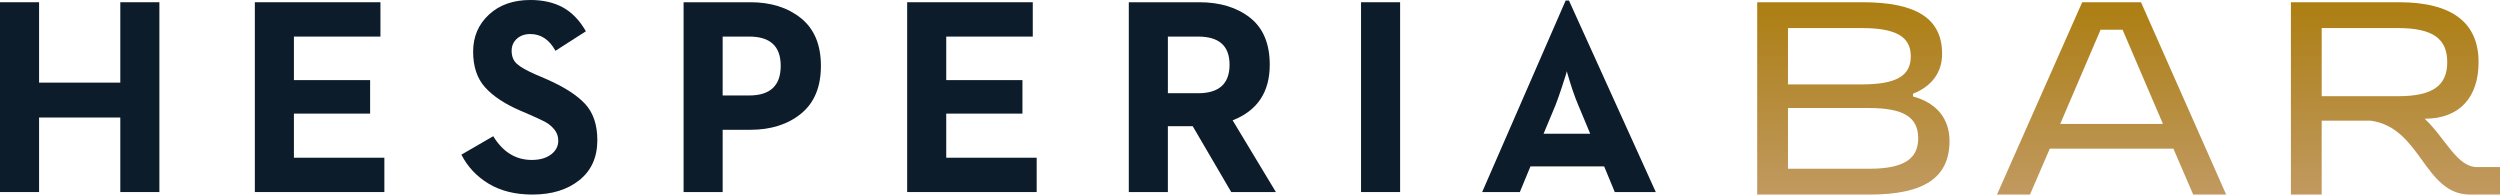 <?xml version="1.0" encoding="UTF-8"?>
<svg id="Layer_2" data-name="Layer 2" xmlns="http://www.w3.org/2000/svg" xmlns:xlink="http://www.w3.org/1999/xlink" viewBox="0 0 2819.08 219.39">
  <defs>
    <style>
      .cls-1 {
        clip-path: url(#clippath);
      }

      .cls-2 {
        fill: none;
      }

      .cls-2, .cls-3, .cls-4, .cls-5, .cls-6 {
        stroke-width: 0px;
      }

      .cls-7 {
        clip-path: url(#clippath-1);
      }

      .cls-8 {
        clip-path: url(#clippath-2);
      }

      .cls-3 {
        fill: url(#Degradado_sin_nombre_3);
      }

      .cls-4 {
        fill: url(#Degradado_sin_nombre_3-3);
      }

      .cls-5 {
        fill: url(#Degradado_sin_nombre_3-2);
      }

      .cls-6 {
        fill: #0c1c2b;
      }
    </style>
    <clipPath id="clippath">
      <path class="cls-2" d="m2016.18,121.81h91.39c38.73,0,55.46,10.23,55.46,34.07s-17.04,34.4-55.46,34.4h-91.39v-68.47Zm0-90.16h83.02c38.73,0,55.46,9.61,55.46,31.9s-16.73,31.62-55.46,31.62h-83.02V31.65Zm-34.71-29.13v216.87h127.04c61.32,0,89.83-19.22,89.83-60.43,0-25.08-14.55-43.06-41.2-50.17v-3.11c21.99-8.67,32.84-24.79,32.84-44.92,0-39.97-29.13-58.24-89.83-58.24h-118.67Z"/>
    </clipPath>
    <linearGradient id="Degradado_sin_nombre_3" data-name="Degradado sin nombre 3" x1="-2895.16" y1="-1085.99" x2="-2879.78" y2="-1085.99" gradientTransform="translate(24793.91 -60219.16) rotate(-90) scale(20.91)" gradientUnits="userSpaceOnUse">
      <stop offset="0" stop-color="#cba684"/>
      <stop offset=".71" stop-color="#b48932"/>
      <stop offset=".99" stop-color="#ac7e11"/>
      <stop offset="1" stop-color="#ac7e11"/>
    </linearGradient>
    <clipPath id="clippath-1">
      <path class="cls-2" d="m2368.7,33.51h24.78l45.55,106.26h-115.89l45.55-106.26Zm-20.75-30.99l-96.06,216.87h37.19l22.32-51.74h139.4l22.3,51.74h37.19L2414.26,2.52h-66.3Z"/>
    </clipPath>
    <linearGradient id="Degradado_sin_nombre_3-2" data-name="Degradado sin nombre 3" y1="-1072.97" y2="-1072.97" gradientTransform="translate(24812.84 -60219.16) rotate(-90) scale(20.91)" xlink:href="#Degradado_sin_nombre_3"/>
    <clipPath id="clippath-2">
      <path class="cls-2" d="m2618.01,31.65h86.11c39.68,0,55.47,12.38,55.47,38.42s-15.79,38.42-55.47,38.42h-86.11V31.65Zm-34.7-29.13v216.87h34.7v-83.33h55.15c57.3,7.74,60.1,83.33,112.15,83.33h33.77v-30.97h-25.71c-22.93,0-35.31-31.91-59.2-54.54,39.99,0,60.75-24.79,60.75-63.81,0-44-29.13-67.55-89.86-67.55h-121.75Z"/>
    </clipPath>
    <linearGradient id="Degradado_sin_nombre_3-3" data-name="Degradado sin nombre 3" y1="-1058.65" y2="-1058.65" gradientTransform="translate(24833.65 -60219.16) rotate(-90) scale(20.91)" xlink:href="#Degradado_sin_nombre_3"/>
  </defs>
  <g id="Capa_1" data-name="Capa 1">
    <g>
      <polygon class="cls-6" points="0 216.56 0 2.52 44.06 2.52 44.06 93.17 135.66 93.17 135.66 2.52 179.73 2.52 179.73 216.56 135.66 216.56 135.66 132.52 44.06 132.52 44.06 216.56 0 216.56"/>
      <polygon class="cls-6" points="287.37 216.56 287.37 2.52 429 2.52 429 41.25 331.43 41.25 331.43 90.34 417.36 90.34 417.36 128.11 331.43 128.11 331.43 177.85 433.42 177.85 433.42 216.56 287.37 216.56"/>
      <path class="cls-6" d="m600.55,219.39c-19.52,0-36.03-4.09-49.58-12.27-13.52-8.2-23.75-19.09-30.68-32.73l35.9-20.79c10.89,17.84,25.38,26.76,43.42,26.76,9.03,0,16.27-2.05,21.73-6.14,5.44-4.09,8.18-9.27,8.18-15.58,0-4.81-1.48-9.03-4.4-12.6-2.95-3.55-6.26-6.34-9.92-8.34-3.68-2-9.61-4.77-17.79-8.34l-11.01-4.72c-17.41-7.57-30.59-16.32-39.5-26.28-8.94-9.97-13.38-23.35-13.38-40.13s5.92-30.7,17.78-41.72c11.86-11,27.44-16.52,46.74-16.52,14.27,0,26.5,2.8,36.68,8.35,10.17,5.57,18.82,14.53,25.96,26.91l-34.31,22.02c-6.92-12.58-16.36-18.89-28.33-18.89-6.29,0-11.38,1.8-15.26,5.35-3.89,3.57-5.83,8.07-5.83,13.53,0,6.29,1.98,11.23,5.98,14.79,3.98,3.57,11.01,7.55,21.09,11.97l11.03,4.72c20.33,8.8,35.19,18.21,44.52,28.18,9.34,9.97,14.01,23.65,14.01,41.06,0,19.32-6.77,34.37-20.3,45.17-13.53,10.81-31.11,16.21-52.72,16.21"/>
      <path class="cls-6" d="m770.83,216.56V2.52h75.22c23.28,0,42.39,6.04,57.29,18.1,14.9,12.07,22.35,29.96,22.35,53.66s-7.44,41.66-22.35,53.84c-14.9,12.15-34,18.24-57.29,18.24h-31.16v70.19h-44.06Zm44.06-108.9h29.9c23.72,0,35.57-11.12,35.57-33.37s-11.86-33.05-35.57-33.05h-29.9v66.42Z"/>
      <polygon class="cls-6" points="1022.95 216.56 1022.95 2.52 1164.58 2.52 1164.58 41.25 1067.01 41.25 1067.01 90.34 1152.94 90.34 1152.94 128.11 1067.01 128.11 1067.01 177.85 1168.99 177.85 1168.99 216.56 1022.95 216.56"/>
      <path class="cls-6" d="m1272.87,216.56V2.52h79.31c23.5,0,42.65,5.83,57.44,17.47,14.8,11.66,22.19,29.33,22.19,53.05,0,30.84-13.96,51.72-41.86,62.64l48.78,80.88h-50.35l-43.45-74.28h-28.01v74.28h-44.06Zm44.06-111.43h33.99c23.72,0,35.56-10.7,35.56-32.1s-11.84-31.79-35.56-31.79h-33.99v63.89Z"/>
      <rect class="cls-6" x="1534.75" y="2.52" width="44.06" height="214.04"/>
      <path class="cls-6" d="m1671.33,216.57L1765.46.64h3.77l97.89,215.93h-46.26l-11.97-28.96h-83.1l-11.97,28.96h-42.49Zm69.26-65.79h52.57l-13.53-32.42c-4.21-9.87-8.5-22.55-12.9-38.08l-.63,2.83c-.63,1.88-1.37,4.14-2.2,6.77-.85,2.63-1.8,5.55-2.83,8.81-1.06,3.26-2.21,6.66-3.48,10.23s-2.41,6.72-3.46,9.44l-13.53,32.42Z"/>
      <g class="cls-1">
        <rect class="cls-3" x="1981.47" y="2.52" width="216.87" height="216.87"/>
      </g>
      <g class="cls-7">
        <rect class="cls-5" x="2251.89" y="2.52" width="258.4" height="216.87"/>
      </g>
      <g class="cls-8">
        <rect class="cls-4" x="2583.31" y="2.52" width="235.77" height="216.87"/>
      </g>
    </g>
  </g>
</svg>